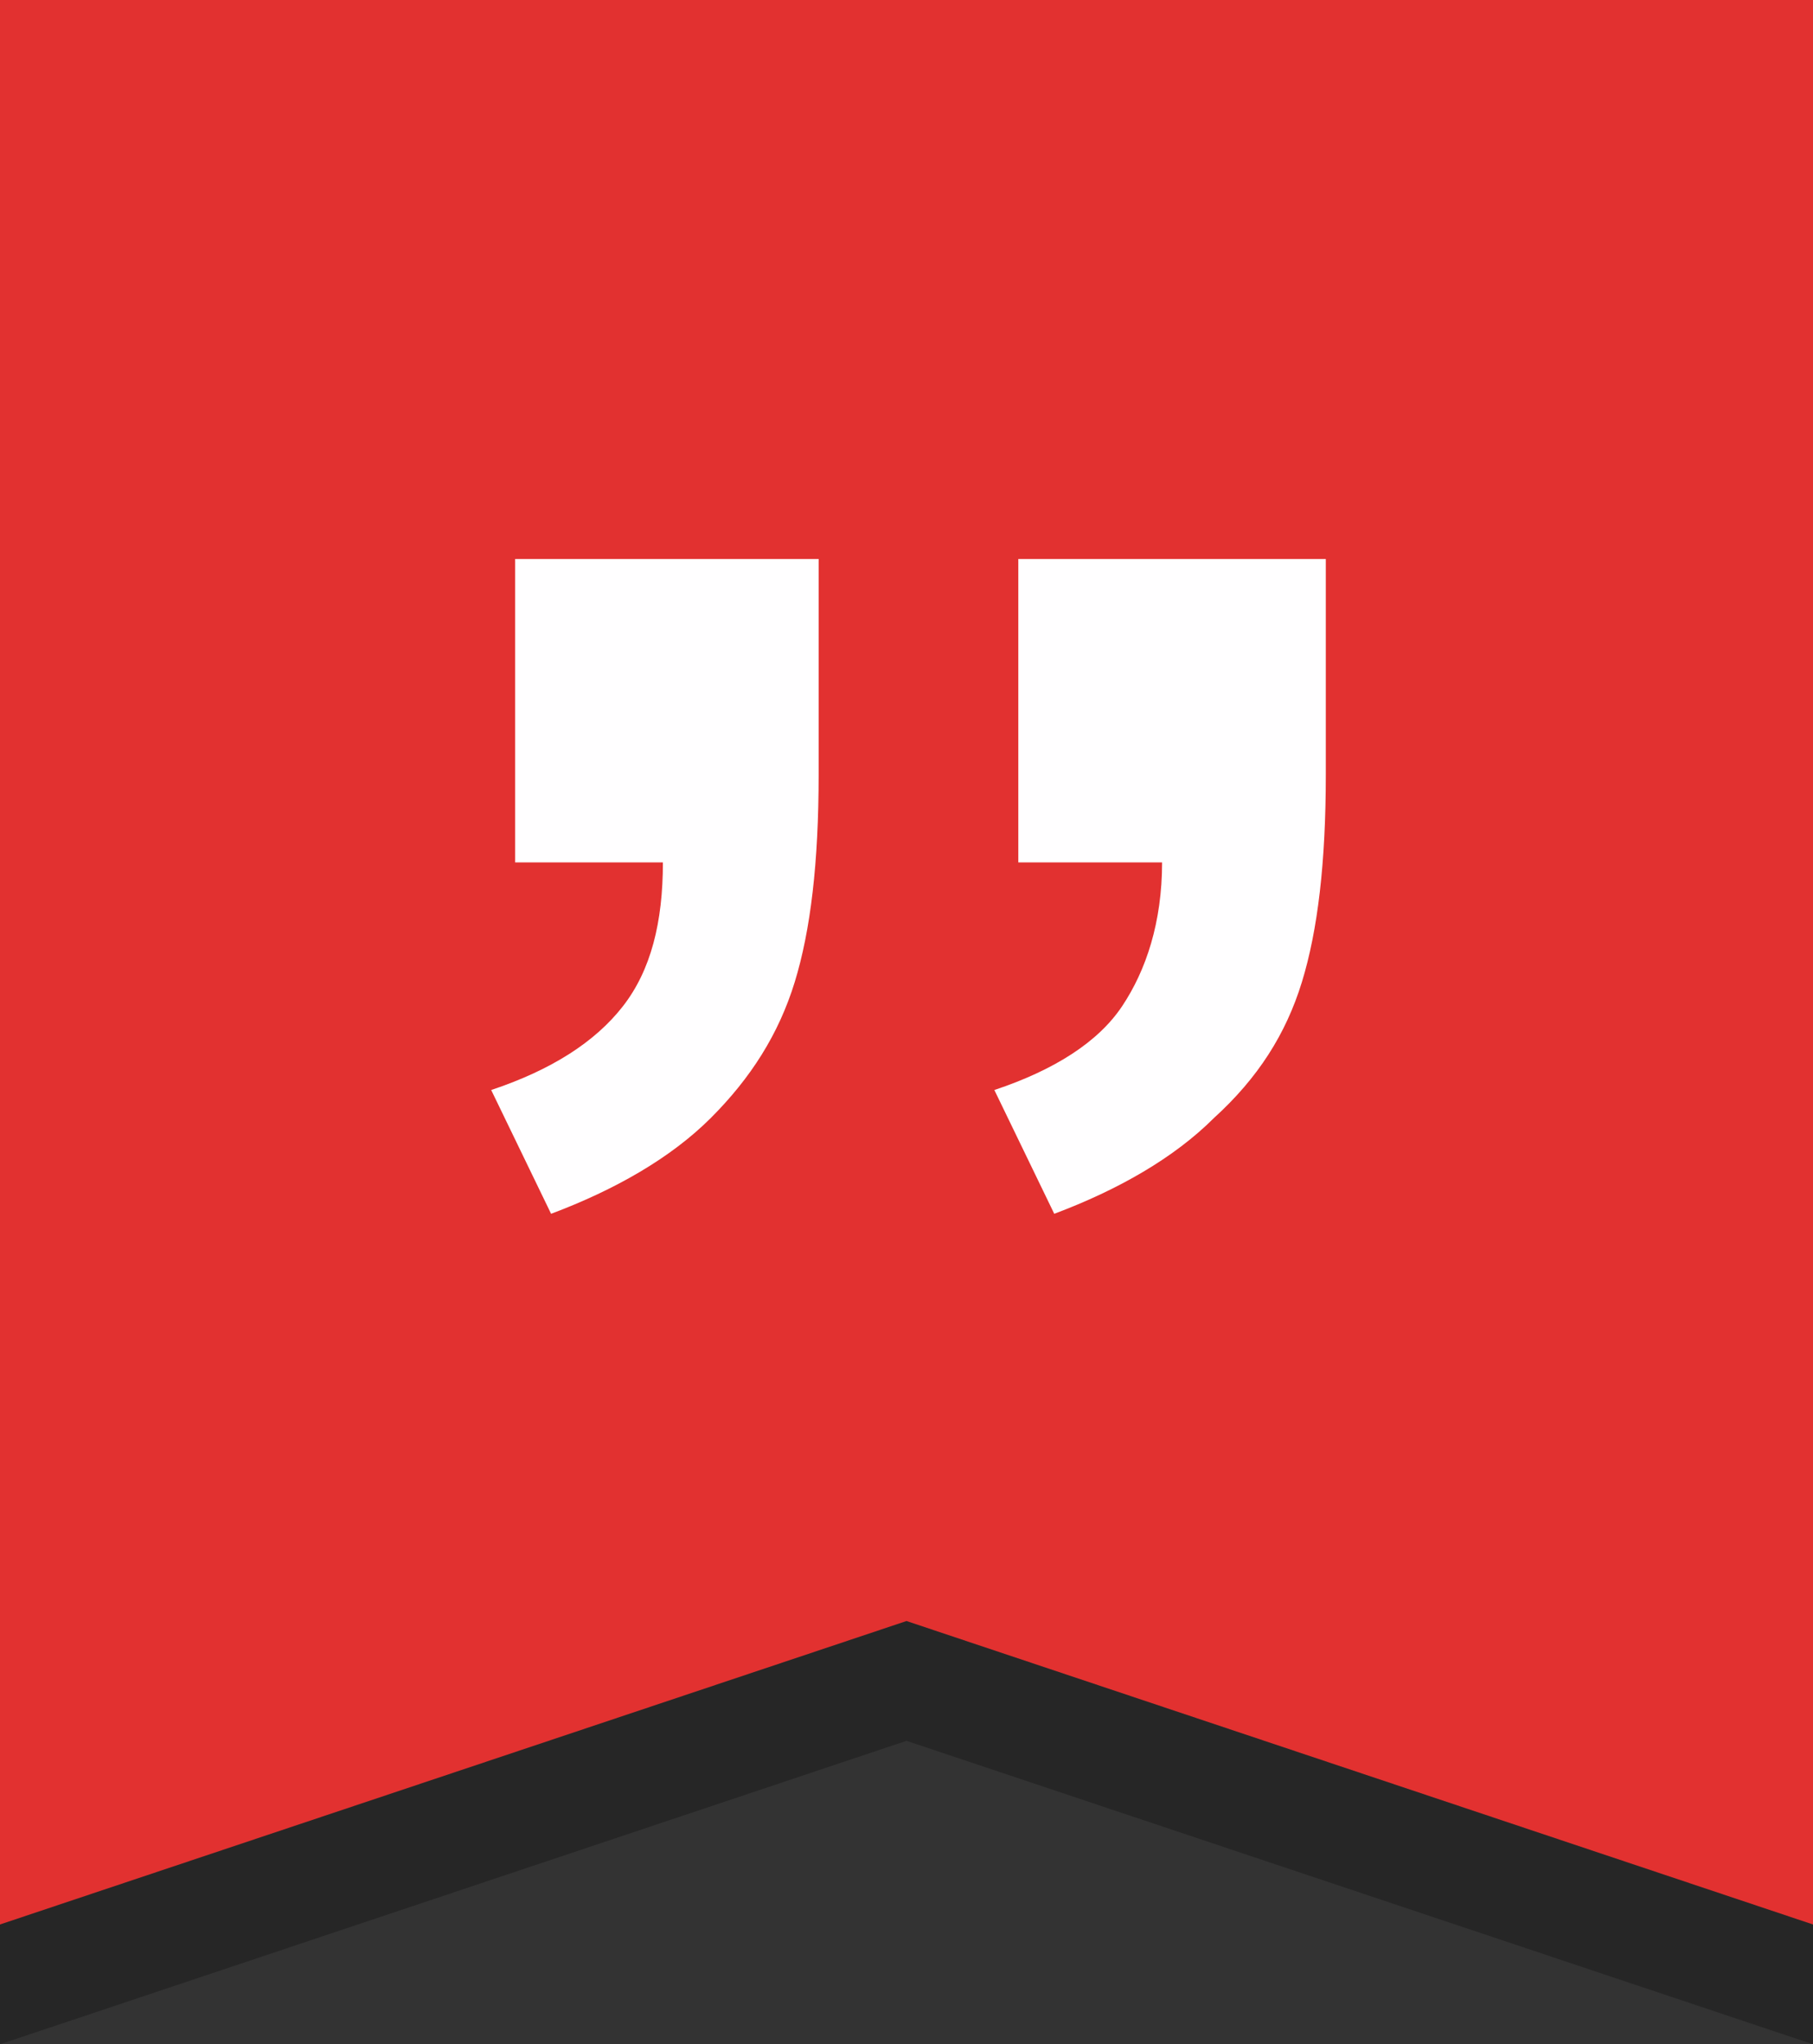 <svg xmlns="http://www.w3.org/2000/svg" viewBox="0 0 45.4 51.2" enable-background="new 0 0 45.4 51.2"><rect x="0" y="0" width="45.4" height="51.2" fill="#333333" stroke="none"/><style type="text/css">.st0{fill:#E23130;} .st1{opacity:0.25;} .st2{fill:#FFFEFF;}</style><path d="M45.4 48.2l-22.7-7.6L0 48.2V0h45.4z" class="st0"/><path d="M0 48.2v3l22.7-7.6 22.7 7.6v-3l-22.7-7.6z" class="st1"/><path d="M12.9 14h7.6v5.4c0 2.2-.2 3.9-.6 5.2-.4 1.3-1.1 2.4-2.1 3.4s-2.4 1.8-4 2.4l-1.5-3.1c1.5-.5 2.6-1.2 3.3-2.1s1-2.1 1-3.6h-3.7V14zm12.7 0h7.6v5.4c0 2.2-.2 3.9-.6 5.2-.4 1.3-1.1 2.4-2.2 3.4-1 1-2.4 1.8-4 2.4l-1.5-3.1c1.5-.5 2.6-1.2 3.2-2.1s1-2.1 1-3.6h-3.6V14z" class="st2"/></svg>